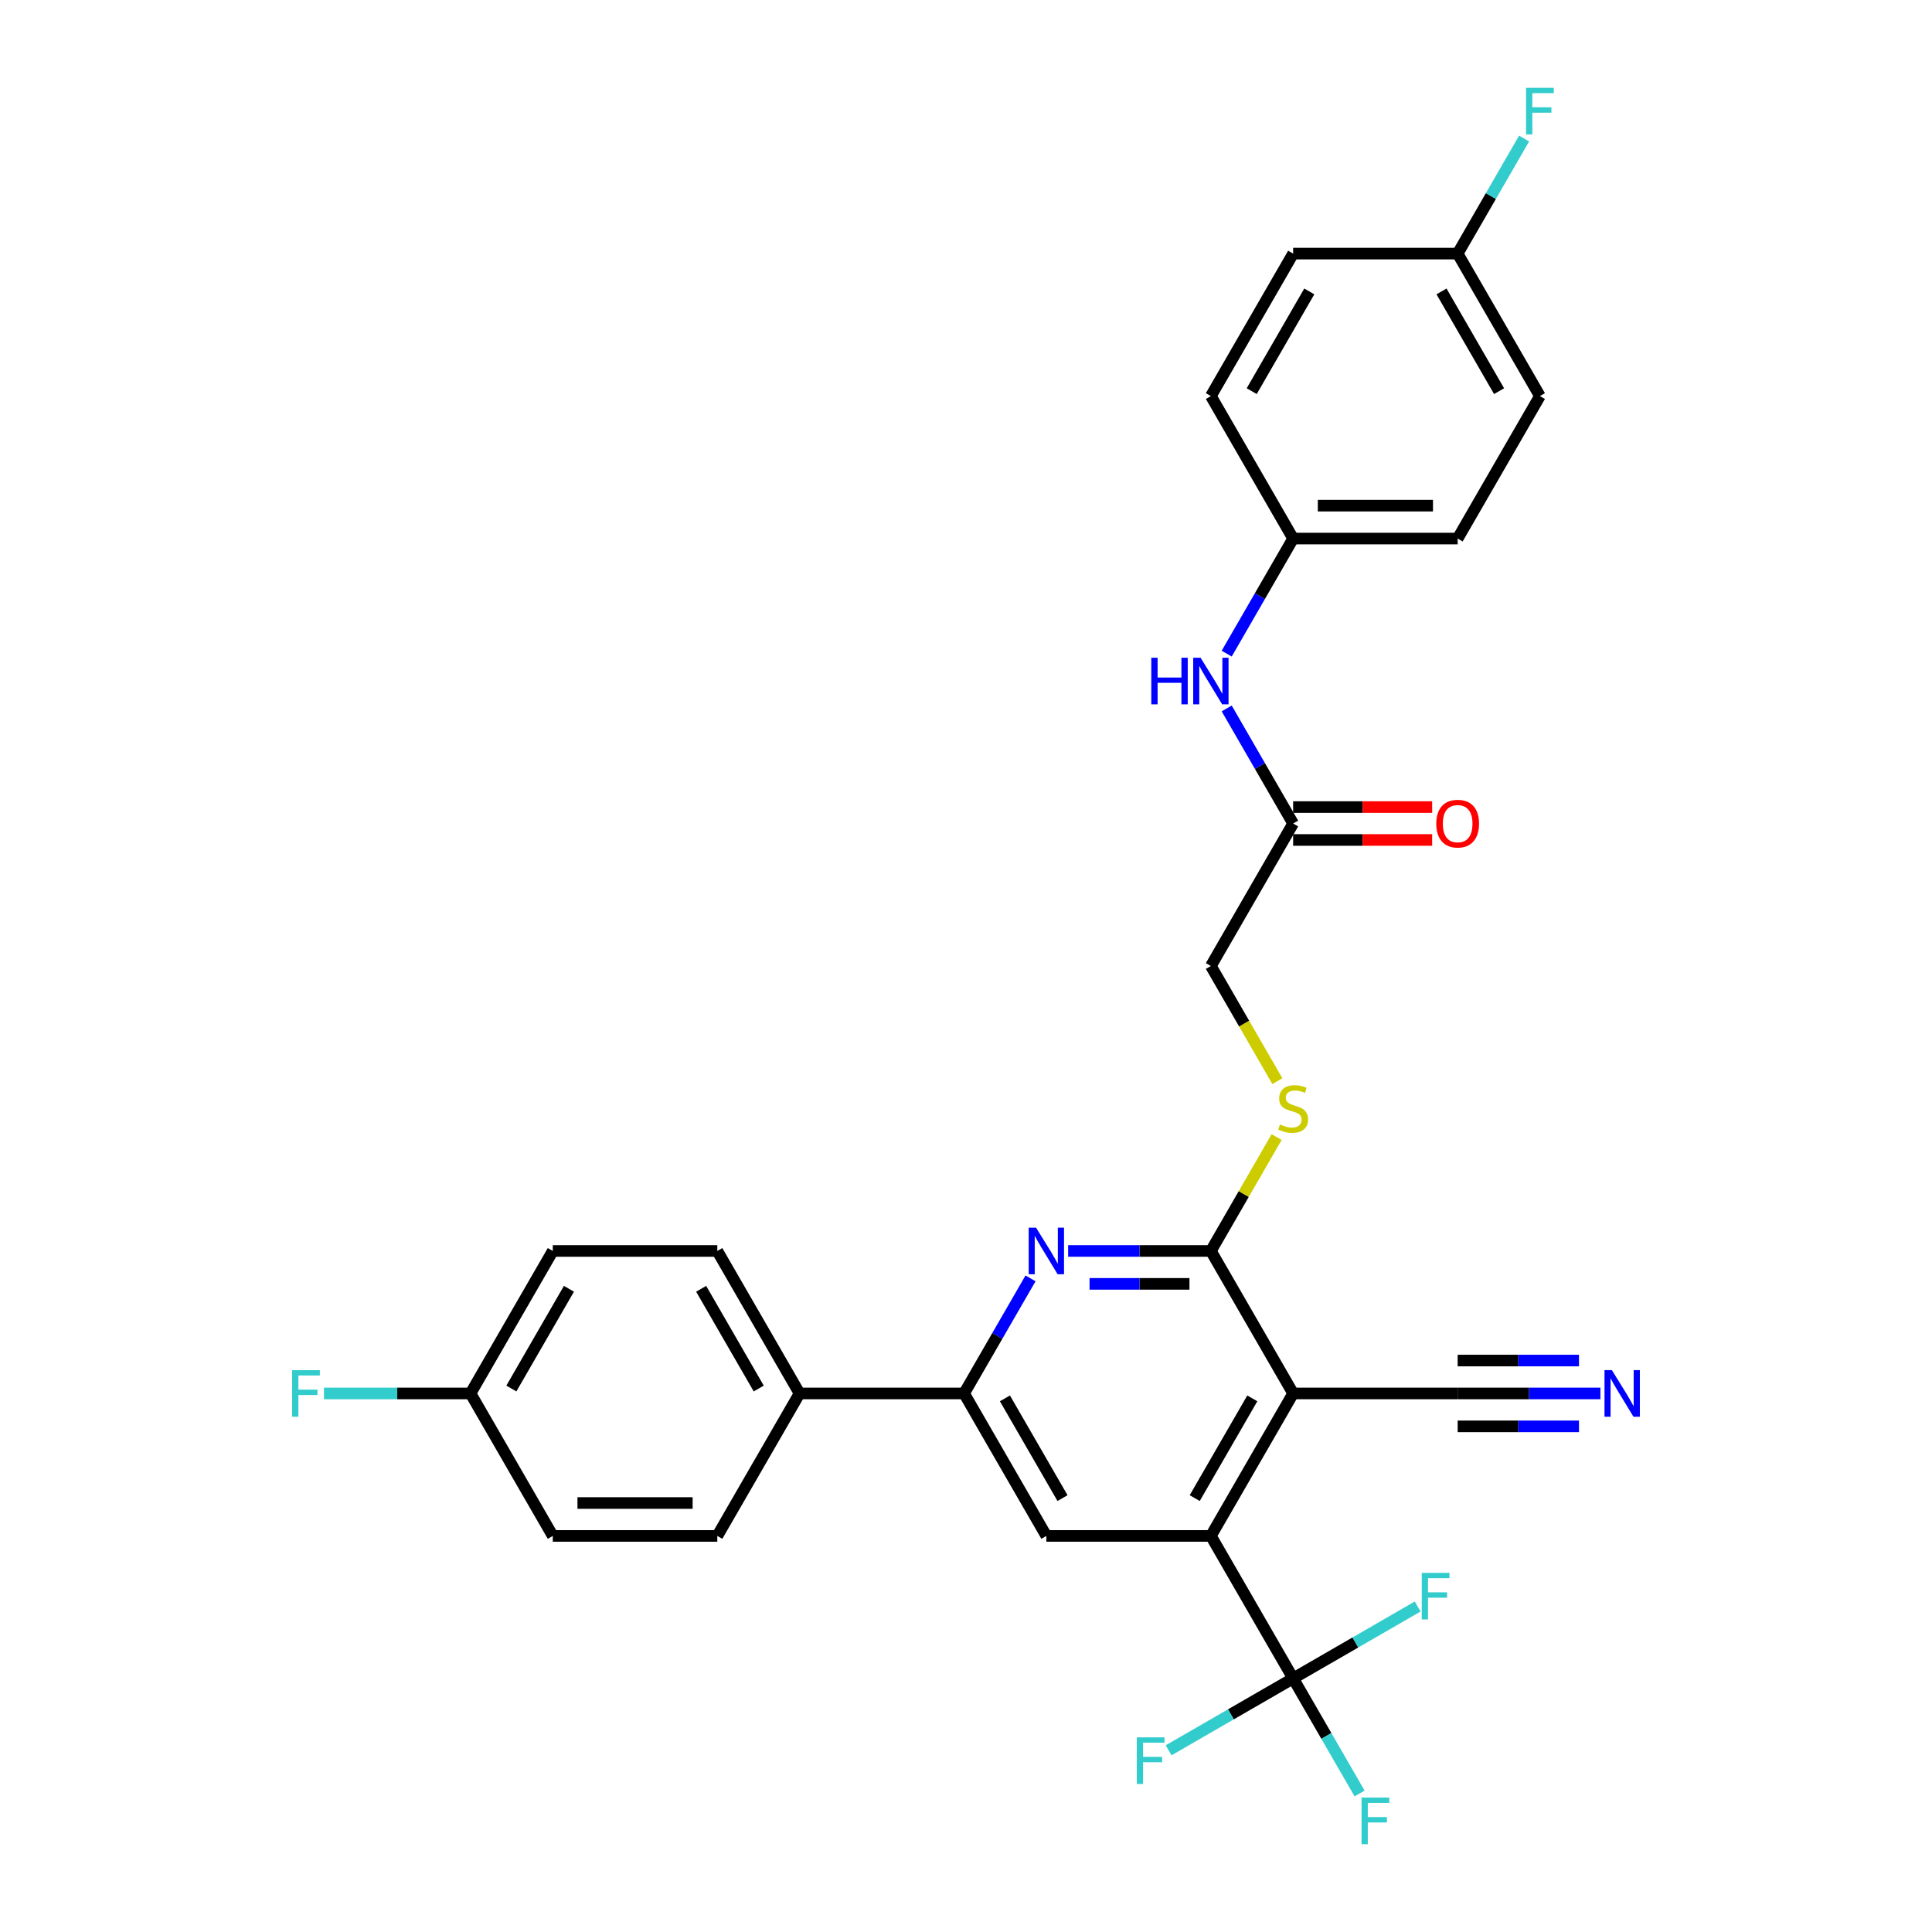 <?xml version='1.0' encoding='iso-8859-1'?>
<svg version='1.1' baseProfile='full'
              xmlns='http://www.w3.org/2000/svg'
                      xmlns:rdkit='http://www.rdkit.org/xml'
                      xmlns:xlink='http://www.w3.org/1999/xlink'
                  xml:space='preserve'
width='1000px' height='1000px' viewBox='0 0 1000 1000'>
<!-- END OF HEADER -->
<rect style='opacity:1.0;fill:#FFFFFF;stroke:none' width='1000' height='1000' x='0' y='0'> </rect>
<path class='bond-0' d='M 669.326,721.244 L 626.747,794.992' style='fill:none;fill-rule:evenodd;stroke:#000000;stroke-width:6px;stroke-linecap:butt;stroke-linejoin:miter;stroke-opacity:1' />
<path class='bond-0' d='M 648.189,723.79 L 618.384,775.414' style='fill:none;fill-rule:evenodd;stroke:#000000;stroke-width:6px;stroke-linecap:butt;stroke-linejoin:miter;stroke-opacity:1' />
<path class='bond-1' d='M 669.326,721.244 L 626.747,647.496' style='fill:none;fill-rule:evenodd;stroke:#000000;stroke-width:6px;stroke-linecap:butt;stroke-linejoin:miter;stroke-opacity:1' />
<path class='bond-6' d='M 669.326,721.244 L 754.482,721.244' style='fill:none;fill-rule:evenodd;stroke:#000000;stroke-width:6px;stroke-linecap:butt;stroke-linejoin:miter;stroke-opacity:1' />
<path class='bond-3' d='M 626.747,794.992 L 669.326,868.739' style='fill:none;fill-rule:evenodd;stroke:#000000;stroke-width:6px;stroke-linecap:butt;stroke-linejoin:miter;stroke-opacity:1' />
<path class='bond-5' d='M 626.747,794.992 L 541.591,794.992' style='fill:none;fill-rule:evenodd;stroke:#000000;stroke-width:6px;stroke-linecap:butt;stroke-linejoin:miter;stroke-opacity:1' />
<path class='bond-2' d='M 626.747,647.496 L 589.806,647.496' style='fill:none;fill-rule:evenodd;stroke:#000000;stroke-width:6px;stroke-linecap:butt;stroke-linejoin:miter;stroke-opacity:1' />
<path class='bond-2' d='M 589.806,647.496 L 552.865,647.496' style='fill:none;fill-rule:evenodd;stroke:#0000FF;stroke-width:6px;stroke-linecap:butt;stroke-linejoin:miter;stroke-opacity:1' />
<path class='bond-2' d='M 615.665,664.527 L 589.806,664.527' style='fill:none;fill-rule:evenodd;stroke:#000000;stroke-width:6px;stroke-linecap:butt;stroke-linejoin:miter;stroke-opacity:1' />
<path class='bond-2' d='M 589.806,664.527 L 563.948,664.527' style='fill:none;fill-rule:evenodd;stroke:#0000FF;stroke-width:6px;stroke-linecap:butt;stroke-linejoin:miter;stroke-opacity:1' />
<path class='bond-8' d='M 626.747,647.496 L 643.764,618.022' style='fill:none;fill-rule:evenodd;stroke:#000000;stroke-width:6px;stroke-linecap:butt;stroke-linejoin:miter;stroke-opacity:1' />
<path class='bond-8' d='M 643.764,618.022 L 660.781,588.548' style='fill:none;fill-rule:evenodd;stroke:#CCCC00;stroke-width:6px;stroke-linecap:butt;stroke-linejoin:miter;stroke-opacity:1' />
<path class='bond-4' d='M 533.4,661.683 L 516.206,691.463' style='fill:none;fill-rule:evenodd;stroke:#0000FF;stroke-width:6px;stroke-linecap:butt;stroke-linejoin:miter;stroke-opacity:1' />
<path class='bond-4' d='M 516.206,691.463 L 499.012,721.244' style='fill:none;fill-rule:evenodd;stroke:#000000;stroke-width:6px;stroke-linecap:butt;stroke-linejoin:miter;stroke-opacity:1' />
<path class='bond-13' d='M 669.326,868.739 L 686.519,898.52' style='fill:none;fill-rule:evenodd;stroke:#000000;stroke-width:6px;stroke-linecap:butt;stroke-linejoin:miter;stroke-opacity:1' />
<path class='bond-13' d='M 686.519,898.52 L 703.713,928.3' style='fill:none;fill-rule:evenodd;stroke:#33CCCC;stroke-width:6px;stroke-linecap:butt;stroke-linejoin:miter;stroke-opacity:1' />
<path class='bond-14' d='M 669.326,868.739 L 637.101,887.344' style='fill:none;fill-rule:evenodd;stroke:#000000;stroke-width:6px;stroke-linecap:butt;stroke-linejoin:miter;stroke-opacity:1' />
<path class='bond-14' d='M 637.101,887.344 L 604.877,905.949' style='fill:none;fill-rule:evenodd;stroke:#33CCCC;stroke-width:6px;stroke-linecap:butt;stroke-linejoin:miter;stroke-opacity:1' />
<path class='bond-15' d='M 669.326,868.739 L 701.55,850.135' style='fill:none;fill-rule:evenodd;stroke:#000000;stroke-width:6px;stroke-linecap:butt;stroke-linejoin:miter;stroke-opacity:1' />
<path class='bond-15' d='M 701.55,850.135 L 733.774,831.53' style='fill:none;fill-rule:evenodd;stroke:#33CCCC;stroke-width:6px;stroke-linecap:butt;stroke-linejoin:miter;stroke-opacity:1' />
<path class='bond-10' d='M 499.012,721.244 L 413.855,721.244' style='fill:none;fill-rule:evenodd;stroke:#000000;stroke-width:6px;stroke-linecap:butt;stroke-linejoin:miter;stroke-opacity:1' />
<path class='bond-30' d='M 499.012,721.244 L 541.591,794.992' style='fill:none;fill-rule:evenodd;stroke:#000000;stroke-width:6px;stroke-linecap:butt;stroke-linejoin:miter;stroke-opacity:1' />
<path class='bond-30' d='M 520.149,723.79 L 549.953,775.414' style='fill:none;fill-rule:evenodd;stroke:#000000;stroke-width:6px;stroke-linecap:butt;stroke-linejoin:miter;stroke-opacity:1' />
<path class='bond-7' d='M 754.482,721.244 L 791.423,721.244' style='fill:none;fill-rule:evenodd;stroke:#000000;stroke-width:6px;stroke-linecap:butt;stroke-linejoin:miter;stroke-opacity:1' />
<path class='bond-7' d='M 791.423,721.244 L 828.364,721.244' style='fill:none;fill-rule:evenodd;stroke:#0000FF;stroke-width:6px;stroke-linecap:butt;stroke-linejoin:miter;stroke-opacity:1' />
<path class='bond-7' d='M 754.482,738.275 L 785.882,738.275' style='fill:none;fill-rule:evenodd;stroke:#000000;stroke-width:6px;stroke-linecap:butt;stroke-linejoin:miter;stroke-opacity:1' />
<path class='bond-7' d='M 785.882,738.275 L 817.282,738.275' style='fill:none;fill-rule:evenodd;stroke:#0000FF;stroke-width:6px;stroke-linecap:butt;stroke-linejoin:miter;stroke-opacity:1' />
<path class='bond-7' d='M 754.482,704.212 L 785.882,704.212' style='fill:none;fill-rule:evenodd;stroke:#000000;stroke-width:6px;stroke-linecap:butt;stroke-linejoin:miter;stroke-opacity:1' />
<path class='bond-7' d='M 785.882,704.212 L 817.282,704.212' style='fill:none;fill-rule:evenodd;stroke:#0000FF;stroke-width:6px;stroke-linecap:butt;stroke-linejoin:miter;stroke-opacity:1' />
<path class='bond-16' d='M 661.154,559.595 L 643.951,529.797' style='fill:none;fill-rule:evenodd;stroke:#CCCC00;stroke-width:6px;stroke-linecap:butt;stroke-linejoin:miter;stroke-opacity:1' />
<path class='bond-16' d='M 643.951,529.797 L 626.747,500' style='fill:none;fill-rule:evenodd;stroke:#000000;stroke-width:6px;stroke-linecap:butt;stroke-linejoin:miter;stroke-opacity:1' />
<path class='bond-9' d='M 669.326,426.252 L 626.747,500' style='fill:none;fill-rule:evenodd;stroke:#000000;stroke-width:6px;stroke-linecap:butt;stroke-linejoin:miter;stroke-opacity:1' />
<path class='bond-11' d='M 669.326,426.252 L 652.132,396.472' style='fill:none;fill-rule:evenodd;stroke:#000000;stroke-width:6px;stroke-linecap:butt;stroke-linejoin:miter;stroke-opacity:1' />
<path class='bond-11' d='M 652.132,396.472 L 634.938,366.691' style='fill:none;fill-rule:evenodd;stroke:#0000FF;stroke-width:6px;stroke-linecap:butt;stroke-linejoin:miter;stroke-opacity:1' />
<path class='bond-12' d='M 669.326,434.768 L 705.304,434.768' style='fill:none;fill-rule:evenodd;stroke:#000000;stroke-width:6px;stroke-linecap:butt;stroke-linejoin:miter;stroke-opacity:1' />
<path class='bond-12' d='M 705.304,434.768 L 741.283,434.768' style='fill:none;fill-rule:evenodd;stroke:#FF0000;stroke-width:6px;stroke-linecap:butt;stroke-linejoin:miter;stroke-opacity:1' />
<path class='bond-12' d='M 669.326,417.736 L 705.304,417.736' style='fill:none;fill-rule:evenodd;stroke:#000000;stroke-width:6px;stroke-linecap:butt;stroke-linejoin:miter;stroke-opacity:1' />
<path class='bond-12' d='M 705.304,417.736 L 741.283,417.736' style='fill:none;fill-rule:evenodd;stroke:#FF0000;stroke-width:6px;stroke-linecap:butt;stroke-linejoin:miter;stroke-opacity:1' />
<path class='bond-17' d='M 413.855,721.244 L 371.277,647.496' style='fill:none;fill-rule:evenodd;stroke:#000000;stroke-width:6px;stroke-linecap:butt;stroke-linejoin:miter;stroke-opacity:1' />
<path class='bond-17' d='M 392.719,718.697 L 362.914,667.074' style='fill:none;fill-rule:evenodd;stroke:#000000;stroke-width:6px;stroke-linecap:butt;stroke-linejoin:miter;stroke-opacity:1' />
<path class='bond-18' d='M 413.855,721.244 L 371.277,794.992' style='fill:none;fill-rule:evenodd;stroke:#000000;stroke-width:6px;stroke-linecap:butt;stroke-linejoin:miter;stroke-opacity:1' />
<path class='bond-19' d='M 634.938,338.317 L 652.132,308.537' style='fill:none;fill-rule:evenodd;stroke:#0000FF;stroke-width:6px;stroke-linecap:butt;stroke-linejoin:miter;stroke-opacity:1' />
<path class='bond-19' d='M 652.132,308.537 L 669.326,278.756' style='fill:none;fill-rule:evenodd;stroke:#000000;stroke-width:6px;stroke-linecap:butt;stroke-linejoin:miter;stroke-opacity:1' />
<path class='bond-23' d='M 371.277,647.496 L 286.12,647.496' style='fill:none;fill-rule:evenodd;stroke:#000000;stroke-width:6px;stroke-linecap:butt;stroke-linejoin:miter;stroke-opacity:1' />
<path class='bond-22' d='M 371.277,794.992 L 286.12,794.992' style='fill:none;fill-rule:evenodd;stroke:#000000;stroke-width:6px;stroke-linecap:butt;stroke-linejoin:miter;stroke-opacity:1' />
<path class='bond-22' d='M 358.504,777.96 L 298.894,777.96' style='fill:none;fill-rule:evenodd;stroke:#000000;stroke-width:6px;stroke-linecap:butt;stroke-linejoin:miter;stroke-opacity:1' />
<path class='bond-26' d='M 669.326,278.756 L 626.747,205.008' style='fill:none;fill-rule:evenodd;stroke:#000000;stroke-width:6px;stroke-linecap:butt;stroke-linejoin:miter;stroke-opacity:1' />
<path class='bond-27' d='M 669.326,278.756 L 754.482,278.756' style='fill:none;fill-rule:evenodd;stroke:#000000;stroke-width:6px;stroke-linecap:butt;stroke-linejoin:miter;stroke-opacity:1' />
<path class='bond-27' d='M 682.099,261.725 L 741.709,261.725' style='fill:none;fill-rule:evenodd;stroke:#000000;stroke-width:6px;stroke-linecap:butt;stroke-linejoin:miter;stroke-opacity:1' />
<path class='bond-20' d='M 243.542,721.244 L 286.12,794.992' style='fill:none;fill-rule:evenodd;stroke:#000000;stroke-width:6px;stroke-linecap:butt;stroke-linejoin:miter;stroke-opacity:1' />
<path class='bond-25' d='M 243.542,721.244 L 205.613,721.244' style='fill:none;fill-rule:evenodd;stroke:#000000;stroke-width:6px;stroke-linecap:butt;stroke-linejoin:miter;stroke-opacity:1' />
<path class='bond-25' d='M 205.613,721.244 L 167.684,721.244' style='fill:none;fill-rule:evenodd;stroke:#33CCCC;stroke-width:6px;stroke-linecap:butt;stroke-linejoin:miter;stroke-opacity:1' />
<path class='bond-31' d='M 243.542,721.244 L 286.12,647.496' style='fill:none;fill-rule:evenodd;stroke:#000000;stroke-width:6px;stroke-linecap:butt;stroke-linejoin:miter;stroke-opacity:1' />
<path class='bond-31' d='M 264.678,718.697 L 294.483,667.074' style='fill:none;fill-rule:evenodd;stroke:#000000;stroke-width:6px;stroke-linecap:butt;stroke-linejoin:miter;stroke-opacity:1' />
<path class='bond-21' d='M 754.482,131.261 L 797.061,205.008' style='fill:none;fill-rule:evenodd;stroke:#000000;stroke-width:6px;stroke-linecap:butt;stroke-linejoin:miter;stroke-opacity:1' />
<path class='bond-21' d='M 746.12,150.838 L 775.924,202.462' style='fill:none;fill-rule:evenodd;stroke:#000000;stroke-width:6px;stroke-linecap:butt;stroke-linejoin:miter;stroke-opacity:1' />
<path class='bond-24' d='M 754.482,131.261 L 771.676,101.48' style='fill:none;fill-rule:evenodd;stroke:#000000;stroke-width:6px;stroke-linecap:butt;stroke-linejoin:miter;stroke-opacity:1' />
<path class='bond-24' d='M 771.676,101.48 L 788.87,71.7' style='fill:none;fill-rule:evenodd;stroke:#33CCCC;stroke-width:6px;stroke-linecap:butt;stroke-linejoin:miter;stroke-opacity:1' />
<path class='bond-32' d='M 754.482,131.261 L 669.326,131.261' style='fill:none;fill-rule:evenodd;stroke:#000000;stroke-width:6px;stroke-linecap:butt;stroke-linejoin:miter;stroke-opacity:1' />
<path class='bond-29' d='M 626.747,205.008 L 669.326,131.261' style='fill:none;fill-rule:evenodd;stroke:#000000;stroke-width:6px;stroke-linecap:butt;stroke-linejoin:miter;stroke-opacity:1' />
<path class='bond-29' d='M 647.884,202.462 L 677.688,150.838' style='fill:none;fill-rule:evenodd;stroke:#000000;stroke-width:6px;stroke-linecap:butt;stroke-linejoin:miter;stroke-opacity:1' />
<path class='bond-28' d='M 754.482,278.756 L 797.061,205.008' style='fill:none;fill-rule:evenodd;stroke:#000000;stroke-width:6px;stroke-linecap:butt;stroke-linejoin:miter;stroke-opacity:1' />
<path  class='atom-3' d='M 536.26 635.438
L 544.162 648.211
Q 544.946 649.471, 546.206 651.754
Q 547.466 654.036, 547.534 654.172
L 547.534 635.438
L 550.736 635.438
L 550.736 659.554
L 547.432 659.554
L 538.951 645.588
Q 537.963 643.953, 536.907 642.08
Q 535.885 640.206, 535.578 639.627
L 535.578 659.554
L 532.445 659.554
L 532.445 635.438
L 536.26 635.438
' fill='#0000FF'/>
<path  class='atom-8' d='M 834.308 709.185
L 842.211 721.959
Q 842.994 723.219, 844.255 725.501
Q 845.515 727.784, 845.583 727.92
L 845.583 709.185
L 848.785 709.185
L 848.785 733.302
L 845.481 733.302
L 836.999 719.336
Q 836.011 717.701, 834.955 715.828
Q 833.934 713.954, 833.627 713.375
L 833.627 733.302
L 830.493 733.302
L 830.493 709.185
L 834.308 709.185
' fill='#0000FF'/>
<path  class='atom-9' d='M 662.513 582.025
Q 662.786 582.127, 663.91 582.604
Q 665.034 583.081, 666.26 583.388
Q 667.52 583.66, 668.747 583.66
Q 671.029 583.66, 672.357 582.57
Q 673.686 581.446, 673.686 579.504
Q 673.686 578.176, 673.004 577.359
Q 672.357 576.541, 671.335 576.098
Q 670.313 575.655, 668.61 575.144
Q 666.464 574.497, 665.17 573.884
Q 663.91 573.271, 662.99 571.977
Q 662.104 570.682, 662.104 568.502
Q 662.104 565.471, 664.148 563.597
Q 666.226 561.724, 670.313 561.724
Q 673.107 561.724, 676.274 563.052
L 675.491 565.675
Q 672.596 564.483, 670.416 564.483
Q 668.065 564.483, 666.771 565.471
Q 665.477 566.424, 665.511 568.093
Q 665.511 569.388, 666.158 570.171
Q 666.839 570.955, 667.793 571.398
Q 668.781 571.84, 670.416 572.351
Q 672.596 573.033, 673.89 573.714
Q 675.184 574.395, 676.104 575.792
Q 677.058 577.154, 677.058 579.504
Q 677.058 582.843, 674.81 584.648
Q 672.596 586.419, 668.883 586.419
Q 666.737 586.419, 665.102 585.942
Q 663.501 585.5, 661.593 584.716
L 662.513 582.025
' fill='#CCCC00'/>
<path  class='atom-12' d='M 595.903 340.446
L 599.174 340.446
L 599.174 350.699
L 611.504 350.699
L 611.504 340.446
L 614.774 340.446
L 614.774 364.562
L 611.504 364.562
L 611.504 353.424
L 599.174 353.424
L 599.174 364.562
L 595.903 364.562
L 595.903 340.446
' fill='#0000FF'/>
<path  class='atom-12' d='M 621.416 340.446
L 629.319 353.22
Q 630.102 354.48, 631.363 356.762
Q 632.623 359.044, 632.691 359.181
L 632.691 340.446
L 635.893 340.446
L 635.893 364.562
L 632.589 364.562
L 624.107 350.597
Q 623.12 348.962, 622.064 347.088
Q 621.042 345.215, 620.735 344.636
L 620.735 364.562
L 617.601 364.562
L 617.601 340.446
L 621.416 340.446
' fill='#0000FF'/>
<path  class='atom-13' d='M 743.412 426.32
Q 743.412 420.53, 746.273 417.294
Q 749.134 414.058, 754.482 414.058
Q 759.83 414.058, 762.691 417.294
Q 765.553 420.53, 765.553 426.32
Q 765.553 432.179, 762.657 435.517
Q 759.762 438.821, 754.482 438.821
Q 749.169 438.821, 746.273 435.517
Q 743.412 432.213, 743.412 426.32
M 754.482 436.096
Q 758.161 436.096, 760.137 433.644
Q 762.146 431.157, 762.146 426.32
Q 762.146 421.586, 760.137 419.201
Q 758.161 416.783, 754.482 416.783
Q 750.804 416.783, 748.794 419.167
Q 746.818 421.551, 746.818 426.32
Q 746.818 431.191, 748.794 433.644
Q 750.804 436.096, 754.482 436.096
' fill='#FF0000'/>
<path  class='atom-14' d='M 704.734 930.429
L 719.074 930.429
L 719.074 933.188
L 707.97 933.188
L 707.97 940.512
L 717.848 940.512
L 717.848 943.305
L 707.97 943.305
L 707.97 954.545
L 704.734 954.545
L 704.734 930.429
' fill='#33CCCC'/>
<path  class='atom-15' d='M 588.408 899.26
L 602.748 899.26
L 602.748 902.019
L 591.643 902.019
L 591.643 909.342
L 601.522 909.342
L 601.522 912.135
L 591.643 912.135
L 591.643 923.376
L 588.408 923.376
L 588.408 899.26
' fill='#33CCCC'/>
<path  class='atom-16' d='M 735.903 814.103
L 750.244 814.103
L 750.244 816.862
L 739.139 816.862
L 739.139 824.185
L 749.017 824.185
L 749.017 826.979
L 739.139 826.979
L 739.139 838.219
L 735.903 838.219
L 735.903 814.103
' fill='#33CCCC'/>
<path  class='atom-25' d='M 789.89 45.455
L 804.231 45.455
L 804.231 48.214
L 793.126 48.214
L 793.126 55.537
L 803.005 55.537
L 803.005 58.33
L 793.126 58.33
L 793.126 69.571
L 789.89 69.571
L 789.89 45.455
' fill='#33CCCC'/>
<path  class='atom-26' d='M 151.215 709.185
L 165.556 709.185
L 165.556 711.945
L 154.451 711.945
L 154.451 719.268
L 164.329 719.268
L 164.329 722.061
L 154.451 722.061
L 154.451 733.302
L 151.215 733.302
L 151.215 709.185
' fill='#33CCCC'/>
</svg>
